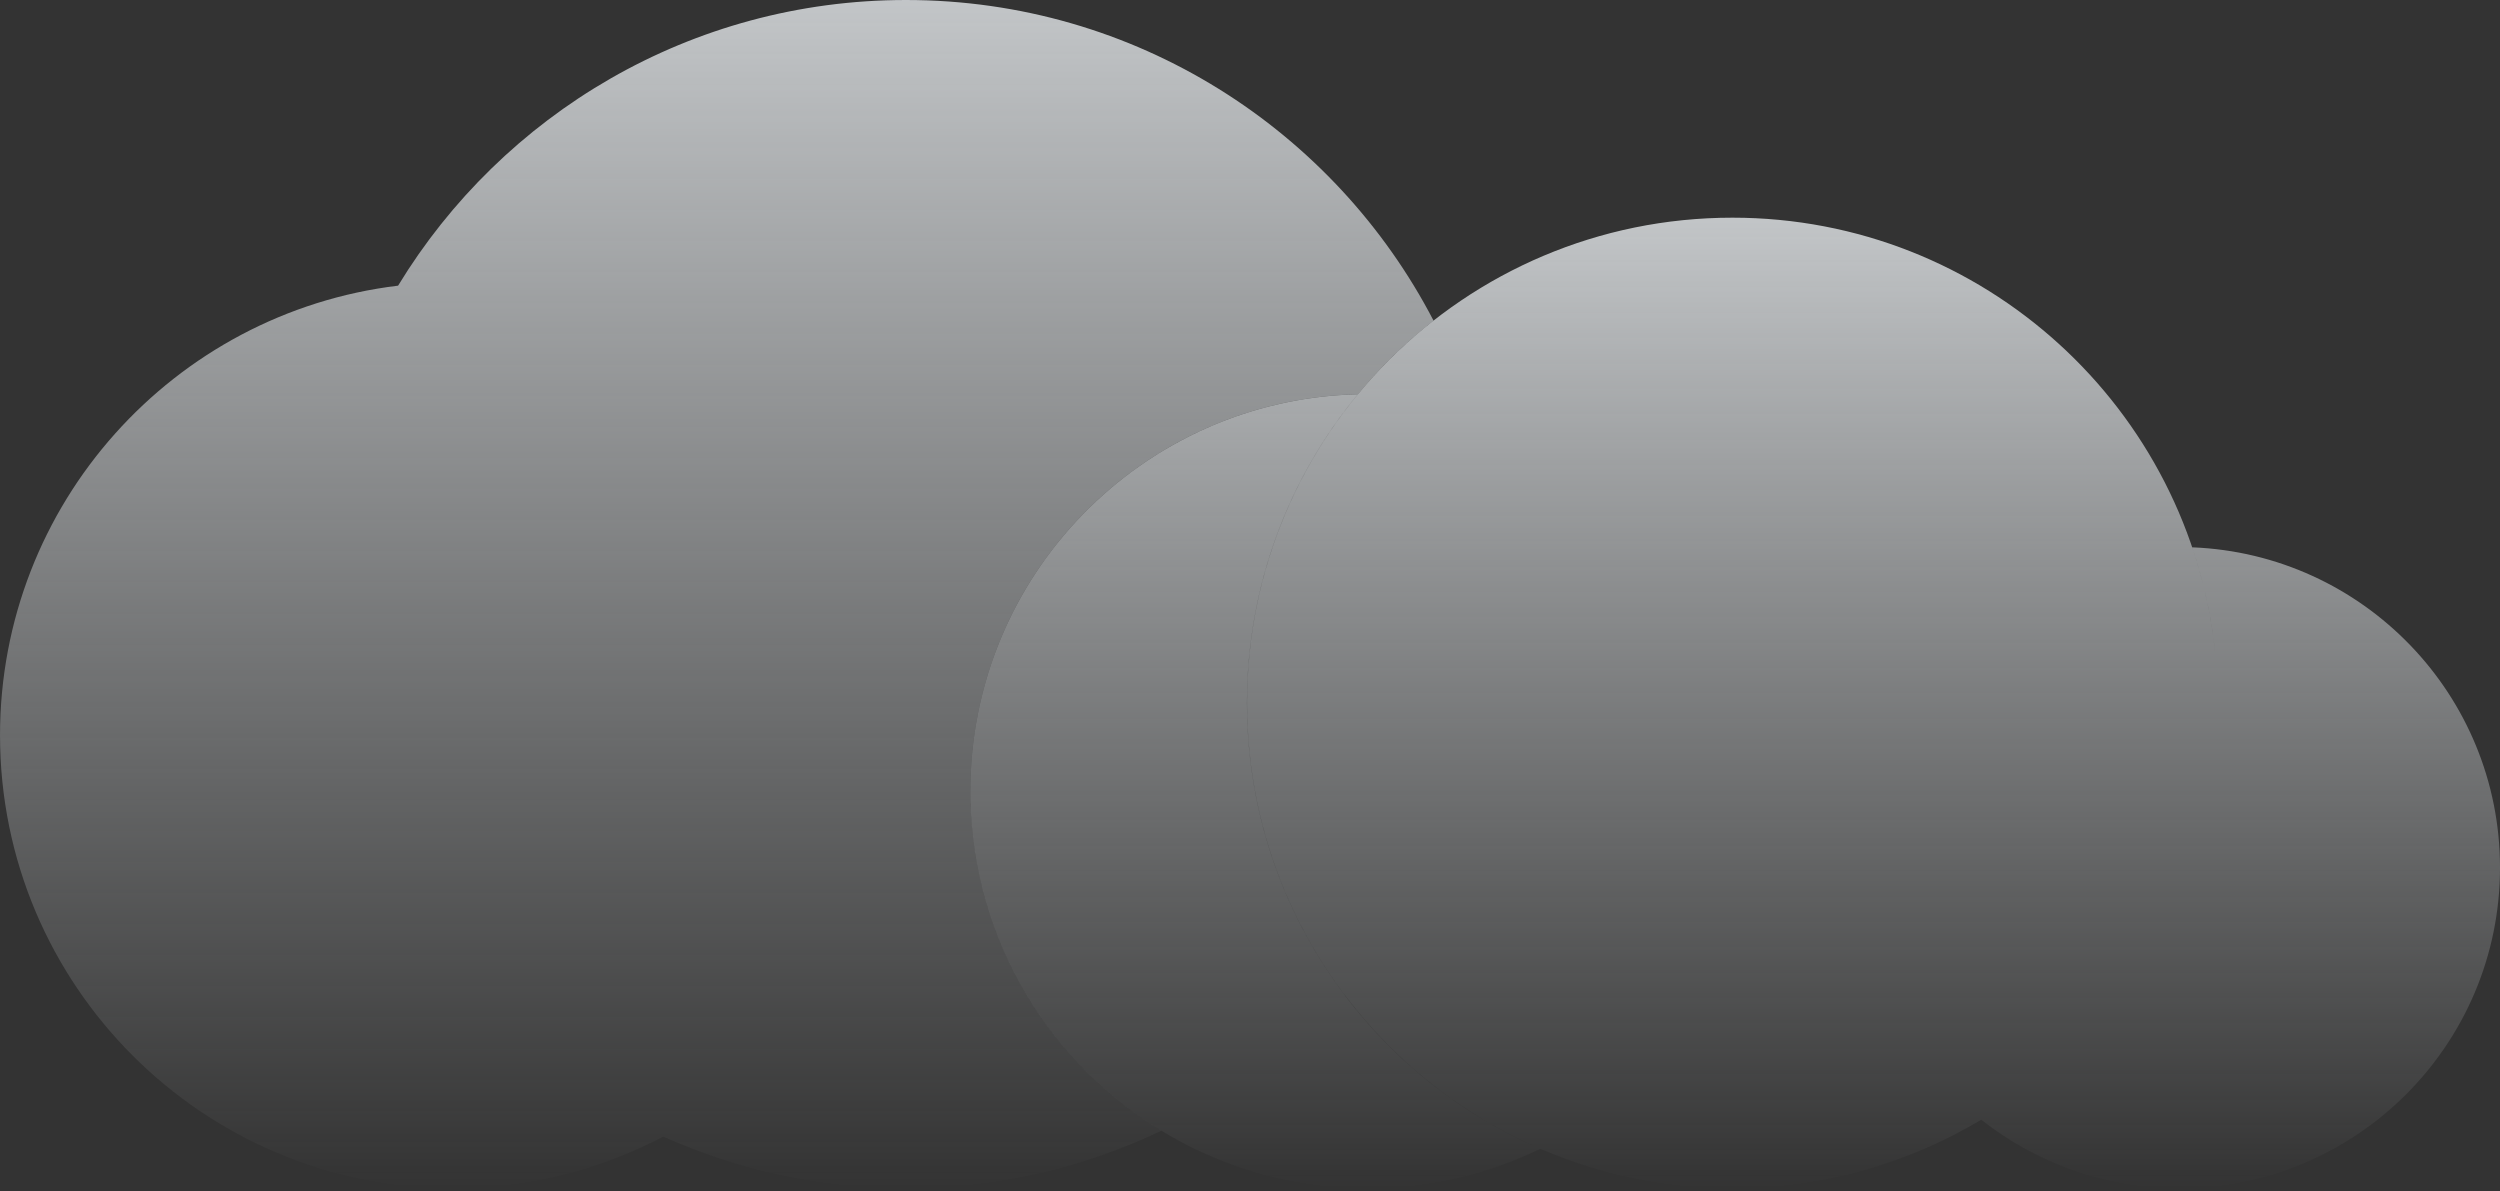 <?xml version="1.0" encoding="UTF-8"?> <svg xmlns="http://www.w3.org/2000/svg" width="128" height="61" viewBox="0 0 128 61" fill="none"><rect x="0" y="0" width="128" height="61" fill="#333333" stroke="none"/><path fill-rule="evenodd" clip-rule="evenodd" d="M46.385 60.84C41.959 60.84 37.753 59.894 33.959 58.194C30.741 59.884 27.078 60.84 23.192 60.84C10.384 60.84 0.001 50.457 0.001 37.648C0.001 25.791 8.899 16.012 20.382 14.626C25.72 5.856 35.369 0 46.385 0C58.135 0 68.329 6.662 73.397 16.415C67.586 20.963 63.852 28.041 63.852 35.992C63.852 41.602 65.71 46.777 68.846 50.936C68.844 50.937 68.843 50.939 68.842 50.94C65.704 46.781 63.844 41.603 63.844 35.991C63.844 29.988 65.973 24.481 69.518 20.186C58.519 20.449 49.684 29.448 49.684 40.51C49.684 47.875 53.601 54.325 59.465 57.892C55.503 59.782 51.068 60.84 46.385 60.84Z" fill="url(#paint0_linear_1504_901)"></path><path fill-rule="evenodd" clip-rule="evenodd" d="M88.699 60.84C74.976 60.84 63.851 49.715 63.851 35.992C63.851 22.269 74.976 11.145 88.699 11.145C101.564 11.145 112.146 20.922 113.419 33.452C113.228 31.573 112.827 29.755 112.242 28.023C121.003 28.368 128 35.58 128 44.425C128 53.491 120.651 60.84 111.585 60.84C107.756 60.84 104.232 59.528 101.44 57.33C97.714 59.559 93.356 60.84 88.699 60.84ZM78.861 58.82C70.027 55.011 63.843 46.224 63.843 35.992C63.843 29.988 65.973 24.482 69.518 20.187C58.519 20.45 49.684 29.449 49.684 40.511C49.684 51.739 58.786 60.841 70.014 60.841C73.185 60.841 76.186 60.115 78.861 58.82Z" fill="url(#paint1_linear_1504_901)"></path><defs><linearGradient id="paint0_linear_1504_901" x1="46.384" y1="0" x2="46.384" y2="60.84" gradientUnits="userSpaceOnUse"><stop stop-color="#F2F6F9" stop-opacity="0.75"></stop><stop offset="1" stop-color="#F2F6F9" stop-opacity="0"></stop></linearGradient><linearGradient id="paint1_linear_1504_901" x1="88.691" y1="11.145" x2="88.691" y2="60.841" gradientUnits="userSpaceOnUse"><stop stop-color="#F2F6F9" stop-opacity="0.75"></stop><stop offset="1" stop-color="#F2F6F9" stop-opacity="0"></stop></linearGradient></defs></svg> 